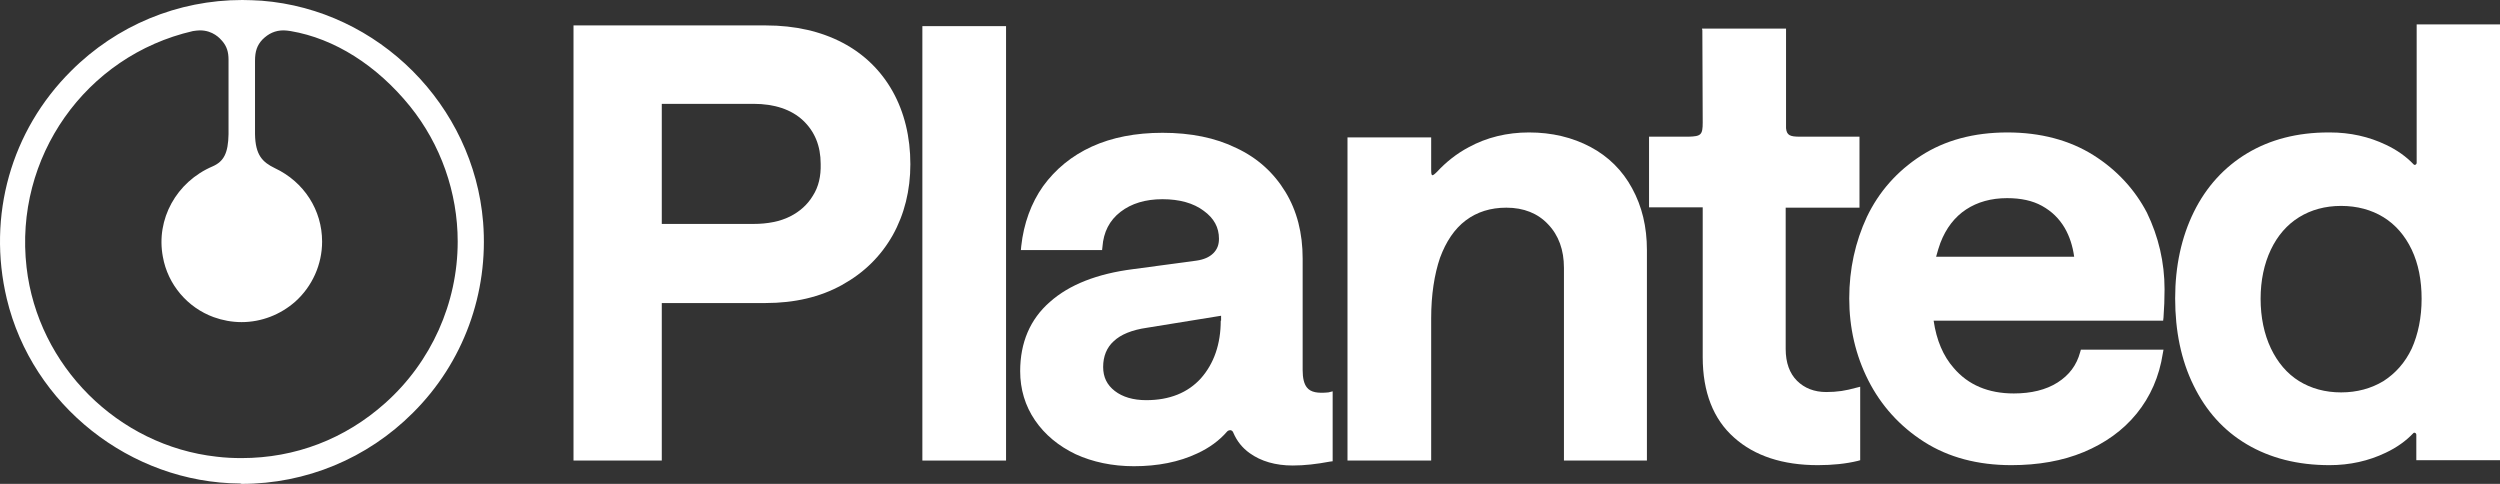 <svg width="310" height="60" viewBox="0 0 310 60" fill="none" xmlns="http://www.w3.org/2000/svg">
<rect x="0" y="0" width="310" height="60" fill="#333333" stroke="none"/>
<path d="M228.343 48.482C227.73 48.569 227.117 48.613 226.46 48.613C224.972 48.613 223.746 48.131 222.826 47.212C221.907 46.292 221.425 44.978 221.425 43.27V25.752H230.576V16.949H228.08H223.177C221.951 16.949 221.557 16.774 221.469 15.898C221.469 15.723 221.469 15.504 221.469 15.241V5.431V3.766V3.547H211.53H211.048L211.092 3.766L211.136 15.197C211.136 16.73 210.917 16.905 209.385 16.949H204.481V25.708H211.136V44.277C211.136 48.613 212.45 51.985 215.033 54.263C217.572 56.54 221.075 57.679 225.41 57.679C227.248 57.679 228.912 57.504 230.357 57.153L230.664 57.066V47.956L230.138 48.088C229.525 48.263 228.912 48.394 228.343 48.482Z" fill="white"/>
<path d="M124.75 3.241H114.374V57.109H124.75V3.241Z" fill="white"/>
<path d="M104.478 5.299C101.808 3.898 98.611 3.153 94.977 3.153H71.115V57.109H82.061V37.577H94.933C98.524 37.577 101.72 36.832 104.391 35.343C107.105 33.854 109.207 31.796 110.696 29.168C112.141 26.584 112.885 23.606 112.885 20.365C112.885 16.993 112.141 13.927 110.696 11.343C109.251 8.759 107.149 6.701 104.478 5.299ZM100.801 24.263C100.144 25.358 99.181 26.234 97.955 26.847C96.729 27.46 95.196 27.767 93.445 27.767H82.061V12.876H93.445C96.028 12.876 98.13 13.577 99.575 14.934C101.019 16.292 101.764 18.088 101.764 20.321C101.808 21.854 101.501 23.168 100.801 24.263Z" fill="white"/>
<path d="M197.213 18.219C194.98 17.037 192.44 16.423 189.594 16.423C186.88 16.423 184.34 17.037 182.107 18.263C180.619 19.051 179.305 20.102 178.21 21.285C177.904 21.591 177.685 21.766 177.598 21.723C177.51 21.679 177.466 21.591 177.466 20.978V17.037H167.089V57.109H177.466V39.46C177.466 36.569 177.86 34.029 178.561 31.971C179.305 29.956 180.356 28.38 181.757 27.328C183.158 26.277 184.822 25.752 186.792 25.752C188.938 25.752 190.689 26.453 191.959 27.81C193.272 29.168 193.929 31.007 193.929 33.197V57.109H204.218V31.007C204.218 28.117 203.605 25.577 202.379 23.343C201.197 21.153 199.446 19.401 197.213 18.219Z" fill="white"/>
<path d="M259.561 19.226C256.627 17.387 253.037 16.423 248.921 16.423C244.762 16.423 241.172 17.387 238.194 19.314C235.217 21.241 232.984 23.781 231.495 26.89C230.051 30 229.306 33.372 229.306 37.007C229.306 40.642 230.094 44.058 231.671 47.168C233.247 50.277 235.567 52.861 238.588 54.788C241.61 56.715 245.244 57.679 249.403 57.679C252.731 57.679 255.752 57.153 258.379 56.058C261.006 54.964 263.239 53.387 264.946 51.285C266.654 49.182 267.749 46.686 268.186 43.839L268.274 43.358H258.029L257.941 43.664C257.503 45.285 256.584 46.511 255.139 47.431C253.694 48.35 251.855 48.788 249.71 48.788C246.557 48.788 244.061 47.737 242.266 45.635C240.953 44.146 240.121 42.175 239.771 39.766H268.23L268.274 39.372C268.362 38.19 268.405 37.007 268.405 35.869C268.405 32.54 267.661 29.343 266.216 26.365C264.727 23.518 262.494 21.066 259.561 19.226ZM240.077 31.839C240.252 31.183 240.427 30.613 240.603 30.131C241.303 28.292 242.398 26.89 243.799 25.971C245.2 25.051 246.907 24.569 248.878 24.569C250.585 24.569 252.03 24.876 253.212 25.533C254.394 26.19 255.314 27.066 256.014 28.248C256.627 29.299 257.021 30.526 257.197 31.839H240.077Z" fill="white"/>
<path d="M162.054 48.044C161.704 47.606 161.529 46.905 161.529 45.898V32.058C161.529 28.905 160.828 26.146 159.383 23.781C157.939 21.416 155.924 19.577 153.297 18.35C150.714 17.08 147.649 16.467 144.147 16.467C140.819 16.467 137.886 17.037 135.39 18.175C132.894 19.314 130.88 20.978 129.348 23.08C127.859 25.183 126.94 27.723 126.633 30.526L126.589 31.007H136.66L136.703 30.613C136.835 28.774 137.579 27.328 138.936 26.277C140.294 25.226 142.045 24.701 144.147 24.701C146.248 24.701 148 25.183 149.269 26.146C150.539 27.066 151.152 28.204 151.152 29.606C151.152 30.35 150.933 30.92 150.452 31.401C149.97 31.883 149.269 32.19 148.35 32.321L140.513 33.372C136.047 33.942 132.588 35.299 130.18 37.445C127.728 39.591 126.502 42.482 126.502 46.029C126.502 48.263 127.115 50.321 128.341 52.117C129.567 53.912 131.274 55.314 133.376 56.321C135.477 57.285 137.929 57.81 140.6 57.81C143.577 57.81 146.204 57.285 148.437 56.234C149.97 55.533 151.196 54.613 152.115 53.562C152.247 53.387 152.422 53.343 152.597 53.343C152.816 53.387 152.903 53.562 152.947 53.693C153.385 54.701 154.042 55.533 154.961 56.19C156.362 57.197 158.157 57.723 160.303 57.723C161.748 57.723 163.28 57.547 164.9 57.241L165.25 57.197V48.526L164.725 48.657C163.412 48.788 162.536 48.657 162.054 48.044ZM151.371 39.766C151.371 42.657 150.539 45.066 148.919 46.905C147.299 48.701 145.022 49.62 142.133 49.62C140.513 49.62 139.199 49.226 138.236 48.482C137.273 47.737 136.791 46.774 136.791 45.504C136.791 44.19 137.229 43.095 138.104 42.307C138.98 41.474 140.381 40.905 142.22 40.642L151.415 39.153V39.766H151.371Z" fill="white"/>
<path d="M29.783 59.956C16.166 59.869 3.994 50.234 0.842 37.051C-1.61 26.759 1.367 16.204 8.811 8.803C14.459 3.153 22.033 0 30.046 0C30.834 0 31.666 0.044 32.454 0.088C46.946 1.226 58.724 13.051 59.906 27.547C60.607 36.35 57.455 44.978 51.193 51.197C45.545 56.847 37.971 60 29.958 60L29.783 59.956ZM24.792 3.766C24.529 3.766 24.223 3.81 23.916 3.854C10.606 6.92 1.718 19.533 3.294 33.153C4.695 45.372 14.634 55.27 26.85 56.628C27.9 56.759 28.951 56.803 29.958 56.803C36.613 56.803 42.787 54.438 47.778 49.971C53.47 44.891 56.754 37.577 56.754 29.956C56.754 23.869 54.652 17.912 50.843 13.182C46.727 8.102 41.473 4.774 36.044 3.854C35.738 3.81 35.431 3.766 35.169 3.766C34.118 3.766 33.286 4.161 32.541 4.905C31.885 5.606 31.622 6.35 31.622 7.533V16.642C31.666 19.226 32.541 20.102 34.074 20.847C37.708 22.555 39.941 26.058 39.941 29.956C39.941 32.803 38.715 35.518 36.613 37.401C34.774 39.022 32.41 39.942 29.958 39.942C28.776 39.942 27.594 39.723 26.499 39.328C23.259 38.146 20.807 35.299 20.194 31.839C19.319 27.197 21.858 22.555 26.368 20.628C27.769 20.015 28.294 18.963 28.338 16.642V7.401C28.338 6.438 28.119 5.737 27.55 5.08C27.287 4.774 26.412 3.766 24.792 3.766Z" fill="white"/>
<path d="M299.667 3.022C299.667 6.92 299.667 13.445 299.667 17.299V20.19C299.667 20.409 299.404 20.54 299.273 20.365C298.397 19.445 297.259 18.613 295.858 17.956C293.756 16.949 291.436 16.423 288.896 16.423C288.852 16.423 288.765 16.423 288.721 16.423C284.868 16.423 281.497 17.299 278.651 19.007C275.805 20.715 273.572 23.168 272.039 26.277C270.507 29.387 269.719 32.978 269.719 37.007C269.719 41.036 270.463 44.672 271.996 47.781C273.528 50.934 275.717 53.387 278.607 55.095C281.497 56.803 284.912 57.679 288.852 57.679C291.392 57.679 293.712 57.153 295.814 56.146C297.215 55.489 298.353 54.657 299.229 53.737C299.361 53.562 299.623 53.693 299.623 53.912V57.066H310V3.022H299.667ZM299.054 43.226C298.222 44.978 297.04 46.292 295.551 47.255C294.019 48.175 292.268 48.657 290.297 48.657C288.327 48.657 286.576 48.175 285.087 47.255C283.598 46.336 282.416 44.934 281.584 43.182C280.752 41.431 280.315 39.328 280.315 37.051C280.315 34.774 280.752 32.715 281.584 30.963C282.416 29.212 283.598 27.854 285.087 26.934C286.576 26.015 288.327 25.533 290.297 25.533C292.268 25.533 294.063 26.015 295.551 26.934C297.04 27.854 298.222 29.212 299.054 30.963C299.886 32.715 300.28 34.774 300.28 37.051C300.28 39.372 299.842 41.474 299.054 43.226Z" fill="white"/>
</svg>
